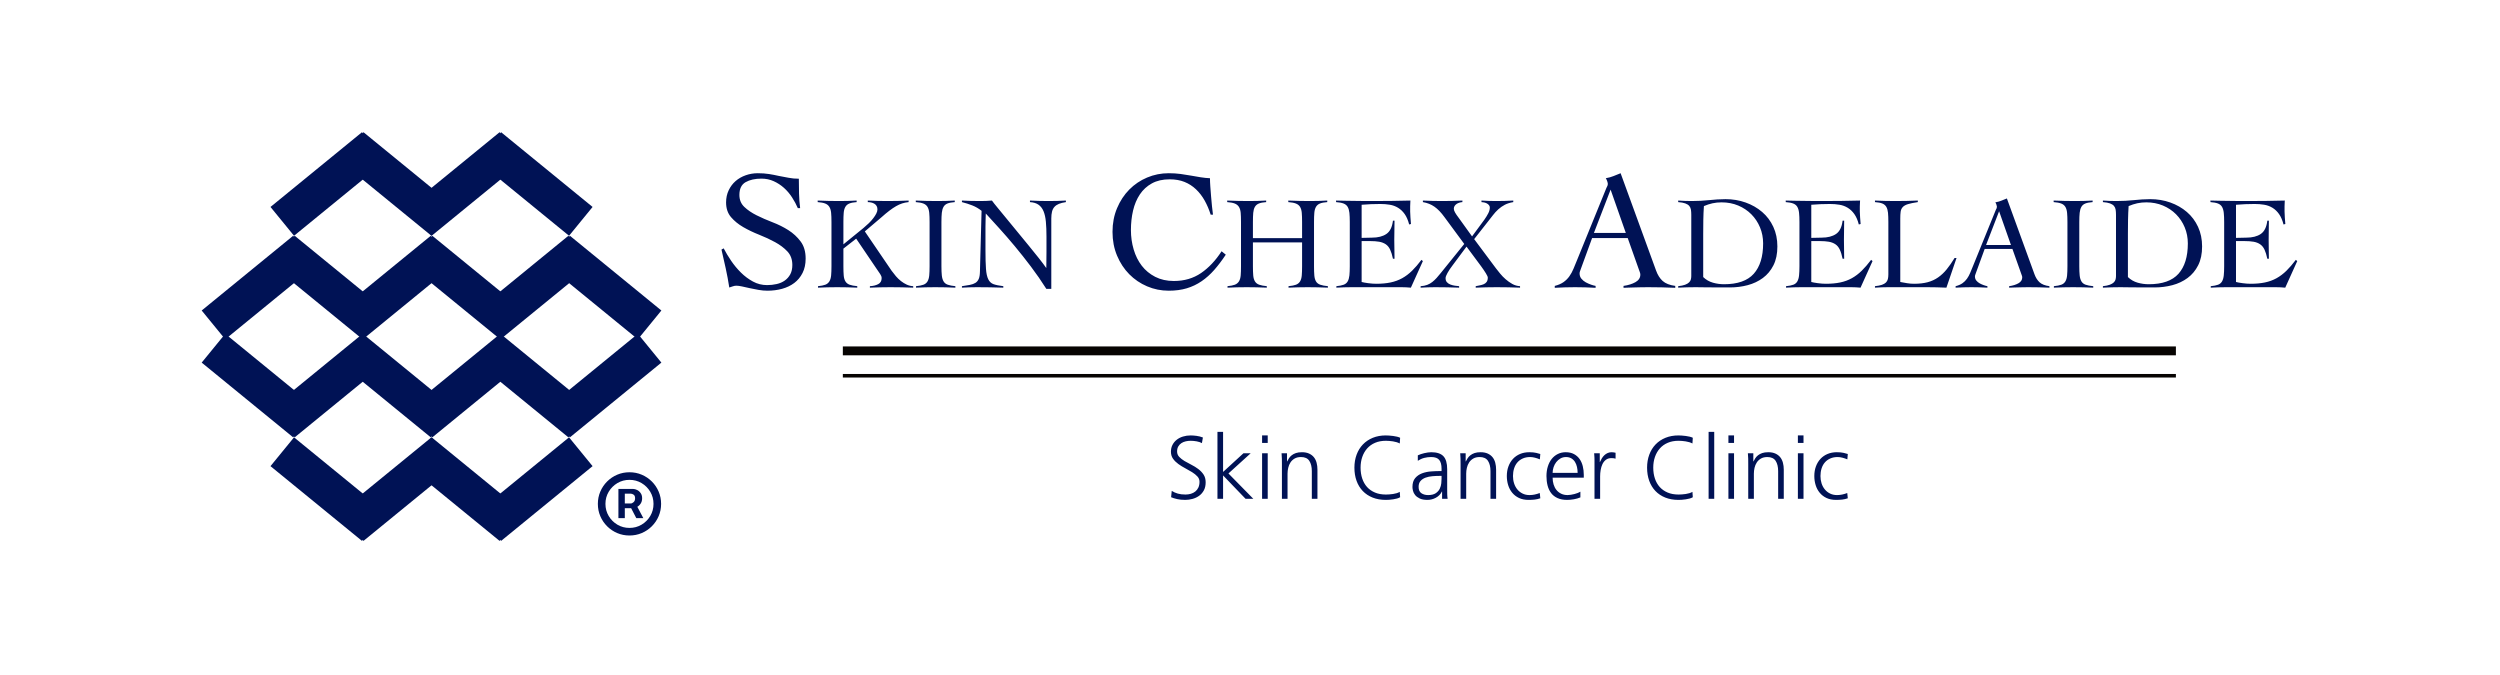 <svg width="1123" height="303" viewBox="0 0 1123 303" fill="none" xmlns="http://www.w3.org/2000/svg">
<path d="M121.505 92.963L132.078 105.906L173.172 72.333L162.599 59.391L121.505 92.963Z" fill="#001255"/>
<path d="M183.323 92.963L193.896 105.906L234.984 72.333L224.412 59.391L183.323 92.963Z" fill="#001255"/>
<path d="M204.37 92.963L193.797 105.906L152.708 72.333L163.281 59.391L204.37 92.963Z" fill="#001255"/>
<path d="M266.188 92.963L255.615 105.906L214.521 72.333L225.094 59.391L266.188 92.963Z" fill="#001255"/>
<path d="M121.505 209.396L132.078 196.453L173.172 230.026L162.599 242.969L121.505 209.396Z" fill="#001255"/>
<path d="M183.323 209.396L193.896 196.453L234.984 230.026L224.412 242.969L183.323 209.396Z" fill="#001255"/>
<path d="M204.37 209.396L193.797 196.453L152.708 230.026L163.281 242.969L204.37 209.396Z" fill="#001255"/>
<path d="M266.188 209.396L255.615 196.453L214.521 230.026L225.094 242.969L266.188 209.396Z" fill="#001255"/>
<path d="M90.599 139.479L101.172 152.422L142.26 118.849L131.688 105.906L90.599 139.479Z" fill="#001255"/>
<path d="M214.229 139.479L224.802 152.422L265.896 118.849L255.323 105.906L214.229 139.479Z" fill="#001255"/>
<path d="M152.411 139.479L162.99 152.422L204.078 118.849L193.505 105.906L152.411 139.479Z" fill="#001255"/>
<path d="M173.464 139.479L162.891 152.422L121.797 118.849L132.37 105.906L173.464 139.479Z" fill="#001255"/>
<path d="M297.094 139.479L286.521 152.422L245.432 118.849L256.005 105.906L297.094 139.479Z" fill="#001255"/>
<path d="M235.281 139.479L224.703 152.422L183.615 118.849L194.188 105.906L235.281 139.479Z" fill="#001255"/>
<path d="M90.599 162.88L101.172 149.938L142.26 183.516L131.688 196.458L90.599 162.88Z" fill="#001255"/>
<path d="M214.229 162.88L224.802 149.938L265.896 183.516L255.323 196.458L214.229 162.88Z" fill="#001255"/>
<path d="M152.411 162.88L162.99 149.938L204.078 183.516L193.505 196.458L152.411 162.88Z" fill="#001255"/>
<path d="M173.464 162.88L162.891 149.938L121.797 183.516L132.37 196.458L173.464 162.88Z" fill="#001255"/>
<path d="M297.094 162.88L286.521 149.938L245.432 183.516L256.005 196.458L297.094 162.88Z" fill="#001255"/>
<path d="M235.281 162.88L224.703 149.938L183.615 183.516L194.188 196.458L235.281 162.88Z" fill="#001255"/>
<path d="M359.422 93.5C359.151 91.338 358.984 89.162 358.927 86.958C358.865 84.755 358.839 82.531 358.839 80.281C357.188 80.281 355.651 80.141 354.229 79.854C352.807 79.573 351.344 79.292 349.849 79.026C348.406 78.693 346.938 78.412 345.443 78.172C343.943 77.932 342.25 77.812 340.365 77.812C338.505 77.812 336.703 78.12 334.969 78.729C333.229 79.344 331.714 80.213 330.427 81.338C329.141 82.463 328.104 83.838 327.328 85.474C326.547 87.109 326.156 88.927 326.156 90.938C326.156 93.604 326.891 95.797 328.359 97.521C329.828 99.245 331.662 100.745 333.865 102.016C336.068 103.292 338.458 104.438 341.037 105.453C343.615 106.474 345.995 107.583 348.182 108.781C350.37 109.979 352.208 111.365 353.693 112.938C355.172 114.51 355.917 116.542 355.917 119.031C355.917 120.677 355.609 122.073 354.995 123.214C354.38 124.349 353.552 125.286 352.521 126.021C351.49 126.755 350.271 127.281 348.88 127.594C347.484 127.911 346.057 128.068 344.589 128.068C342.307 128.068 340.188 127.536 338.229 126.469C336.266 125.406 334.464 124.063 332.833 122.448C331.198 120.828 329.729 119.063 328.427 117.141C327.125 115.224 326.005 113.365 325.078 111.568L324.089 112.109C324.75 114.953 325.385 117.781 326 120.583C326.615 123.385 327.146 126.24 327.594 129.146C328.193 128.964 328.745 128.786 329.234 128.604C329.729 128.427 330.25 128.333 330.787 128.333C331.417 128.333 332.255 128.448 333.307 128.672C334.354 128.896 335.505 129.151 336.766 129.438C338.026 129.719 339.349 129.984 340.745 130.224C342.135 130.464 343.464 130.583 344.724 130.583C347.063 130.583 349.26 130.297 351.328 129.729C353.396 129.161 355.208 128.292 356.771 127.12C358.328 125.953 359.573 124.453 360.5 122.625C361.427 120.802 361.896 118.641 361.896 116.156C361.896 113.036 361.146 110.474 359.646 108.469C358.146 106.458 356.313 104.766 354.141 103.385C351.969 102.01 349.594 100.823 347.016 99.838C344.438 98.849 342.052 97.807 339.87 96.713C337.682 95.62 335.844 94.37 334.359 92.958C332.875 91.552 332.135 89.755 332.135 87.562C332.135 84.807 333.063 82.896 334.922 81.833C336.781 80.771 339.162 80.24 342.073 80.24C344.016 80.24 345.839 80.62 347.531 81.385C349.224 82.146 350.76 83.146 352.141 84.375C353.516 85.604 354.729 87.026 355.781 88.646C356.828 90.26 357.698 91.88 358.385 93.5H359.422ZM378.854 111.688L384.594 107.203L393.552 120.432C394.344 121.604 394.958 122.5 395.391 123.13C395.823 123.76 396.037 124.354 396.037 124.917C396.037 126.198 395.521 127.109 394.479 127.646C393.443 128.182 392.198 128.484 390.755 128.552V129.219C392.292 129.151 393.833 129.099 395.375 129.063C396.912 129.026 398.453 129.01 399.995 129.01C401.698 129.01 403.401 129.026 405.104 129.063C406.807 129.099 408.511 129.151 410.214 129.219V128.552C409.188 128.505 408.219 128.276 407.307 127.854C406.396 127.432 405.537 126.901 404.719 126.26C403.901 125.62 403.146 124.896 402.458 124.094C401.771 123.286 401.125 122.464 400.516 121.625L388.479 103.948L395.896 97.651C397.229 96.458 398.427 95.458 399.505 94.641C400.578 93.823 401.578 93.146 402.516 92.609C403.448 92.073 404.359 91.662 405.261 91.37C406.156 91.078 407.12 90.885 408.146 90.787V90.088C406.563 90.162 404.984 90.213 403.422 90.25C401.859 90.281 400.287 90.302 398.698 90.302C397.182 90.302 395.698 90.281 394.255 90.25C392.807 90.213 391.323 90.162 389.807 90.088V90.787C390.323 90.787 390.839 90.849 391.365 90.963C391.891 91.083 392.365 91.266 392.781 91.526C393.203 91.781 393.537 92.12 393.781 92.542C394.026 92.958 394.146 93.474 394.146 94.078C394.146 94.615 393.979 95.224 393.641 95.901C393.302 96.578 392.844 97.292 392.255 98.052C391.677 98.812 391.011 99.552 390.261 100.276C389.516 101 388.724 101.708 387.88 102.411L378.854 109.76V99.713C378.854 98.057 378.901 96.688 378.995 95.604C379.083 94.516 379.328 93.63 379.729 92.943C380.125 92.255 380.719 91.745 381.516 91.422C382.307 91.094 383.401 90.885 384.802 90.787V90.088C383.521 90.162 382.224 90.213 380.917 90.25C379.609 90.281 378.302 90.302 376.995 90.302C375.365 90.302 373.745 90.281 372.135 90.25C370.521 90.213 368.912 90.162 367.302 90.088V90.787C368.724 90.885 369.854 91.094 370.682 91.422C371.51 91.745 372.135 92.255 372.552 92.943C372.974 93.63 373.234 94.516 373.339 95.604C373.448 96.688 373.495 98.057 373.495 99.713V119.594C373.495 121.25 373.448 122.625 373.339 123.724C373.234 124.823 372.974 125.714 372.552 126.401C372.135 127.089 371.526 127.589 370.734 127.891C369.938 128.193 368.844 128.417 367.443 128.552V129.219C368.844 129.151 370.261 129.099 371.693 129.063C373.13 129.026 374.583 129.01 376.052 129.01C377.568 129.01 379.078 129.026 380.583 129.063C382.089 129.099 383.589 129.151 385.083 129.219V128.552C383.615 128.417 382.464 128.193 381.635 127.891C380.807 127.589 380.182 127.089 379.76 126.401C379.344 125.714 379.083 124.823 378.995 123.724C378.901 122.625 378.854 121.25 378.854 119.594V111.688ZM411.479 129.219C412.901 129.151 414.333 129.099 415.766 129.063C417.203 129.026 418.641 129.01 420.089 129.01C421.604 129.01 423.125 129.026 424.641 129.063C426.156 129.099 427.662 129.151 429.156 129.219V128.552C427.708 128.417 426.563 128.193 425.724 127.891C424.886 127.589 424.261 127.089 423.854 126.401C423.443 125.714 423.182 124.823 423.063 123.724C422.948 122.625 422.891 121.25 422.891 119.594V99.713C422.891 98.057 422.948 96.688 423.063 95.604C423.182 94.516 423.432 93.63 423.818 92.943C424.203 92.255 424.792 91.745 425.583 91.422C426.375 91.094 427.474 90.885 428.875 90.787V90.088C427.615 90.162 426.323 90.213 425.005 90.25C423.688 90.281 422.375 90.302 421.068 90.302C419.438 90.302 417.813 90.281 416.203 90.25C414.594 90.213 412.984 90.162 411.375 90.088V90.787C412.797 90.885 413.927 91.094 414.771 91.422C415.609 91.745 416.234 92.255 416.641 92.943C417.047 93.63 417.307 94.516 417.412 95.604C417.516 96.688 417.568 98.057 417.568 99.713V119.594C417.568 121.25 417.516 122.625 417.412 123.724C417.307 124.823 417.047 125.714 416.641 126.401C416.234 127.089 415.625 127.589 414.823 127.891C414.016 128.193 412.901 128.417 411.479 128.552V129.219ZM432.099 90.787C433.688 91.188 435.24 91.682 436.755 92.276C438.271 92.87 439.662 93.682 440.922 94.708L440.188 122.01C440.162 123.432 439.979 124.531 439.641 125.302C439.302 126.068 438.807 126.661 438.156 127.068C437.505 127.474 436.662 127.781 435.636 127.979C434.609 128.177 433.432 128.37 432.099 128.552V129.219C433.266 129.151 434.406 129.099 435.516 129.063C436.62 129.026 437.745 129.01 438.891 129.01C440.896 129.01 442.87 129.026 444.807 129.063C446.745 129.099 448.703 129.151 450.688 129.219V128.552C448.797 128.323 447.328 128.021 446.292 127.646C445.255 127.271 444.469 126.542 443.932 125.458C443.396 124.37 443.047 122.807 442.901 120.766C442.745 118.724 442.672 115.943 442.672 112.422V101.99C442.672 100.938 442.688 99.927 442.724 98.943C442.761 97.963 442.787 96.948 442.813 95.901C444.604 97.859 446.63 100.083 448.88 102.568C451.136 105.052 453.458 107.729 455.849 110.599C458.24 113.469 460.656 116.521 463.094 119.75C465.531 122.984 467.839 126.313 470.005 129.745H472.245V98.172C472.245 96.984 472.349 95.958 472.563 95.094C472.771 94.229 473.13 93.516 473.646 92.943C474.156 92.37 474.828 91.917 475.656 91.578C476.484 91.24 477.531 90.979 478.792 90.787V90.088C477.531 90.162 476.245 90.213 474.943 90.25C473.636 90.281 472.328 90.302 471.021 90.302C469.646 90.302 468.25 90.281 466.839 90.25C465.427 90.213 464.031 90.162 462.656 90.088V90.787C464.245 90.885 465.526 91.276 466.505 91.963C467.484 92.651 468.24 93.63 468.761 94.901C469.287 96.172 469.641 97.755 469.813 99.646C469.99 101.536 470.078 103.75 470.078 106.292V113.156C470.078 114.37 470.063 115.563 470.042 116.745C470.016 117.922 470.005 119.104 470.005 120.292H469.901C469.13 119.172 468.057 117.745 466.682 116.005C465.302 114.271 463.807 112.406 462.182 110.427C460.563 108.443 458.875 106.385 457.125 104.266C455.375 102.141 453.734 100.146 452.208 98.281C450.682 96.412 449.313 94.755 448.115 93.307C446.912 91.865 446.068 90.787 445.578 90.088C444.714 90.162 443.865 90.213 443.037 90.25C442.208 90.281 441.339 90.302 440.432 90.302C438.75 90.302 437.287 90.281 436.037 90.25C434.792 90.213 433.479 90.162 432.099 90.088V90.787ZM544.87 96.422C544.719 95.37 544.568 94.115 544.422 92.646C544.271 91.177 544.136 89.693 544.016 88.193C543.896 86.698 543.781 85.234 543.677 83.812C543.573 82.391 543.521 81.135 543.521 80.057C542.141 80 540.75 79.854 539.339 79.63C537.932 79.406 536.49 79.156 535.026 78.891C533.557 78.62 531.99 78.37 530.328 78.146C528.662 77.922 526.886 77.812 525 77.812C521.583 77.812 518.349 78.453 515.292 79.745C512.234 81.031 509.563 82.838 507.266 85.162C504.974 87.484 503.146 90.26 501.787 93.5C500.422 96.734 499.74 100.286 499.74 104.151C499.74 108.047 500.422 111.615 501.787 114.849C503.146 118.089 504.974 120.865 507.266 123.188C509.563 125.51 512.234 127.323 515.292 128.625C518.349 129.932 521.583 130.583 525 130.583C527.995 130.583 530.693 130.224 533.094 129.505C535.49 128.786 537.708 127.729 539.745 126.333C541.781 124.943 543.677 123.25 545.432 121.255C547.182 119.266 548.917 116.979 550.625 114.401L548.734 112.87C546.068 117.005 542.995 120.266 539.521 122.651C536.042 125.031 531.969 126.224 527.292 126.224C524.146 126.224 521.359 125.599 518.932 124.359C516.505 123.115 514.49 121.448 512.886 119.37C511.281 117.286 510.068 114.849 509.245 112.063C508.422 109.276 508.011 106.37 508.011 103.344C508.011 100.255 508.328 97.333 508.974 94.578C509.62 91.823 510.641 89.401 512.031 87.318C513.427 85.234 515.224 83.588 517.427 82.375C519.63 81.162 522.287 80.552 525.406 80.552C527.922 80.552 530.146 80.943 532.078 81.719C534.016 82.5 535.734 83.609 537.25 85.047C538.761 86.484 540.057 88.172 541.141 90.104C542.219 92.037 543.115 94.146 543.833 96.422H544.87ZM584.896 106.958H562.813V99.713C562.813 98.057 562.859 96.688 562.953 95.604C563.047 94.516 563.292 93.63 563.688 92.943C564.083 92.255 564.677 91.745 565.474 91.422C566.266 91.094 567.365 90.885 568.761 90.787V90.088C567.505 90.162 566.214 90.213 564.896 90.25C563.578 90.281 562.266 90.302 560.958 90.302C559.349 90.302 557.74 90.281 556.13 90.25C554.516 90.213 552.896 90.162 551.261 90.088V90.787C552.688 90.885 553.813 91.094 554.641 91.422C555.469 91.745 556.099 92.255 556.531 92.943C556.964 93.63 557.224 94.516 557.318 95.604C557.412 96.688 557.458 98.057 557.458 99.713V119.594C557.458 121.25 557.412 122.625 557.318 123.724C557.224 124.823 556.964 125.714 556.531 126.401C556.099 127.089 555.484 127.589 554.693 127.891C553.901 128.193 552.802 128.417 551.401 128.552V129.219C552.802 129.151 554.214 129.099 555.636 129.063C557.063 129.026 558.521 129.01 560.016 129.01C561.531 129.01 563.042 129.026 564.547 129.063C566.052 129.099 567.547 129.151 569.042 129.219V128.552C567.594 128.417 566.453 128.193 565.615 127.891C564.771 127.589 564.141 127.089 563.724 126.401C563.302 125.714 563.047 124.823 562.953 123.724C562.859 122.625 562.813 121.25 562.813 119.594V108.885H584.896V119.594C584.896 121.25 584.849 122.625 584.755 123.724C584.662 124.823 584.406 125.714 583.99 126.401C583.568 127.089 582.964 127.589 582.167 127.891C581.375 128.193 580.255 128.417 578.807 128.552V129.219C580.255 129.151 581.688 129.099 583.115 129.063C584.537 129.026 585.984 129.01 587.453 129.01C588.969 129.01 590.479 129.026 591.984 129.063C593.49 129.099 594.99 129.151 596.484 129.219V128.552C595.037 128.417 593.886 128.193 593.037 127.891C592.182 127.589 591.552 127.089 591.146 126.401C590.74 125.714 590.484 124.823 590.396 123.724C590.297 122.625 590.255 121.25 590.255 119.594V99.713C590.255 98.057 590.297 96.688 590.396 95.604C590.484 94.516 590.729 93.63 591.13 92.943C591.526 92.255 592.12 91.745 592.912 91.422C593.703 91.094 594.802 90.885 596.203 90.787V90.088C594.943 90.162 593.656 90.213 592.354 90.25C591.047 90.281 589.729 90.302 588.396 90.302C586.787 90.302 585.177 90.281 583.568 90.25C581.958 90.213 580.339 90.162 578.703 90.088V90.787C580.125 90.885 581.255 91.094 582.099 91.422C582.938 91.745 583.568 92.255 583.99 92.943C584.406 93.63 584.662 94.516 584.755 95.604C584.849 96.688 584.896 98.057 584.896 99.713V106.958ZM611.646 108.292H615.458C617.047 108.292 618.406 108.391 619.537 108.589C620.667 108.786 621.646 109.167 622.479 109.724C623.307 110.286 623.964 111.089 624.453 112.141C624.943 113.193 625.365 114.552 625.714 116.234H626.417C626.417 114.786 626.396 113.349 626.365 111.911C626.328 110.479 626.307 109.057 626.307 107.661C626.307 106.234 626.328 104.813 626.365 103.391C626.396 101.969 626.417 100.542 626.417 99.12H625.714C625.365 102.01 624.38 104.005 622.755 105.104C621.136 106.203 618.969 106.75 616.266 106.75C615.448 106.75 614.677 106.766 613.953 106.802C613.229 106.839 612.464 106.854 611.646 106.854V91.979C614.422 91.745 617.208 91.63 620.011 91.63C621.505 91.63 622.927 91.74 624.281 91.963C625.63 92.182 626.875 92.641 628.005 93.328C629.141 94.016 630.13 94.958 630.984 96.162C631.833 97.365 632.505 98.922 632.995 100.833L633.802 100.625C633.729 99.526 633.651 98.542 633.573 97.667C633.49 96.792 633.448 95.912 633.448 95.026V92.646C633.448 91.828 633.484 90.979 633.552 90.088C630.682 90.162 627.865 90.213 625.104 90.25C622.339 90.281 619.568 90.302 616.792 90.302C614.948 90.302 613.302 90.292 611.854 90.281C610.406 90.271 609.042 90.255 607.761 90.229C606.474 90.208 605.229 90.188 604.016 90.177C602.802 90.167 601.516 90.135 600.162 90.088V90.787C601.589 90.885 602.714 91.094 603.542 91.422C604.37 91.745 604.984 92.255 605.38 92.943C605.776 93.63 606.031 94.516 606.151 95.604C606.266 96.688 606.323 98.057 606.323 99.713V119.594C606.323 121.25 606.266 122.625 606.151 123.724C606.031 124.823 605.776 125.714 605.38 126.401C604.984 127.089 604.386 127.589 603.594 127.891C602.802 128.193 601.703 128.417 600.302 128.552V129.219C601.448 129.151 602.589 129.099 603.734 129.063C604.875 129.026 606.031 129.01 607.198 129.01H629.563C630.24 129.01 630.943 129.026 631.662 129.063C632.386 129.099 633.089 129.151 633.766 129.219L639.156 117.286L638.526 116.724C637.078 118.641 635.667 120.271 634.292 121.625C632.912 122.979 631.438 124.094 629.865 124.969C628.287 125.844 626.552 126.479 624.662 126.875C622.776 127.271 620.641 127.469 618.261 127.469C617.141 127.469 615.927 127.38 614.62 127.208C613.313 127.031 612.323 126.854 611.646 126.667V108.292ZM638.146 129.219C639.266 129.151 640.365 129.099 641.438 129.063C642.511 129.026 643.594 129.01 644.693 129.01C646.511 129.01 648.307 129.026 650.083 129.063C651.854 129.099 653.641 129.151 655.438 129.219V128.552C654.828 128.505 654.182 128.432 653.495 128.328C652.807 128.224 652.151 128.052 651.531 127.818C650.917 127.589 650.396 127.245 649.974 126.786C649.557 126.333 649.349 125.708 649.349 124.917C649.349 124.427 649.636 123.656 650.219 122.604C650.802 121.552 651.552 120.432 652.464 119.245L658.761 110.776L665.307 119.594C666.193 120.807 666.917 121.875 667.474 122.797C668.037 123.719 668.318 124.344 668.318 124.672C668.318 125.484 668.151 126.125 667.828 126.594C667.5 127.063 667.068 127.411 666.531 127.646C665.995 127.88 665.412 128.052 664.781 128.172C664.151 128.286 663.521 128.417 662.891 128.552V129.219C664.479 129.151 666.047 129.099 667.599 129.063C669.151 129.026 670.719 129.01 672.307 129.01C674.078 129.01 675.828 129.026 677.557 129.063C679.281 129.099 681.031 129.151 682.807 129.219V128.552C681.547 128.484 680.38 128.146 679.307 127.542C678.234 126.932 677.24 126.234 676.333 125.438C675.422 124.646 674.599 123.802 673.865 122.901C673.13 122.005 672.495 121.203 671.958 120.505L662.193 107.417L668.214 99.75C669.052 98.698 669.844 97.688 670.594 96.703C671.339 95.724 672.156 94.833 673.042 94.026C673.927 93.224 674.906 92.542 675.979 91.979C677.052 91.422 678.313 91.026 679.761 90.787V90.088C678.5 90.162 677.224 90.213 675.927 90.25C674.636 90.281 673.354 90.302 672.094 90.302C671 90.302 669.901 90.281 668.807 90.25C667.708 90.213 666.599 90.162 665.479 90.088V90.787C665.807 90.787 666.193 90.838 666.636 90.927C667.078 91.026 667.479 91.162 667.844 91.349C668.203 91.537 668.526 91.787 668.807 92.104C669.089 92.417 669.229 92.787 669.229 93.203C669.229 94.047 669 94.906 668.542 95.792C668.089 96.682 667.49 97.662 666.74 98.734L661.245 106.188L655.328 97.963C654.563 96.963 653.99 96.125 653.615 95.463C653.245 94.797 653.057 94.245 653.057 93.802C653.057 93.307 653.172 92.885 653.406 92.521C653.641 92.162 653.948 91.854 654.333 91.594C654.719 91.338 655.141 91.146 655.594 91.016C656.047 90.891 656.484 90.812 656.906 90.787V90.088C655.391 90.162 653.865 90.213 652.339 90.25C650.813 90.281 649.297 90.302 647.807 90.302C646.359 90.302 644.917 90.281 643.484 90.25C642.047 90.213 640.609 90.162 639.162 90.088V90.787C641.12 91.115 642.854 91.807 644.359 92.854C645.865 93.906 647.375 95.479 648.891 97.578L657.745 109.583L647.141 122.708C646.511 123.505 645.896 124.229 645.287 124.896C644.677 125.563 644.042 126.156 643.38 126.682C642.714 127.208 641.964 127.635 641.12 127.958C640.281 128.286 639.292 128.484 638.146 128.552V129.219ZM730.318 104.646H715.979L723.484 85.182L730.318 104.646ZM731.172 106.938L736.162 121.01C736.25 121.339 736.386 121.714 736.568 122.13C736.745 122.552 736.839 122.958 736.839 123.344C736.839 124.781 736.109 125.917 734.656 126.74C733.203 127.563 731.412 128.125 729.287 128.427V129.281C730.151 129.25 730.964 129.219 731.708 129.188C732.458 129.161 733.24 129.135 734.047 129.12C734.859 129.104 735.771 129.083 736.792 129.052C737.807 129.026 738.995 129.01 740.344 129.01C742.438 129.01 744.484 129.031 746.479 129.078C748.469 129.12 750.484 129.188 752.526 129.281V128.427C750.037 128.094 748.156 127.365 746.88 126.224C745.609 125.083 744.615 123.51 743.896 121.5L727.979 77.812C726.813 78.26 725.75 78.688 724.792 79.094C723.828 79.495 722.677 79.818 721.328 80.057C721.599 80.479 721.813 80.943 721.979 81.453C722.146 81.958 722.229 82.333 722.229 82.578C722.229 82.844 722.172 83.135 722.068 83.453C721.964 83.766 721.807 84.088 721.599 84.417L708.38 116.917C707.844 118.234 707.318 119.51 706.807 120.74C706.297 121.969 705.682 123.094 704.964 124.109C704.245 125.13 703.359 126.005 702.313 126.74C701.266 127.474 699.958 128.036 698.401 128.427V129.281C700.021 129.188 701.557 129.12 703.011 129.078C704.464 129.031 705.969 129.01 707.526 129.01C709.083 129.01 710.63 129.031 712.156 129.078C713.688 129.12 715.214 129.188 716.745 129.281V128.427C716.203 128.333 715.521 128.151 714.698 127.865C713.87 127.578 713.078 127.229 712.313 126.807C711.552 126.385 710.901 125.849 710.359 125.188C709.818 124.531 709.552 123.734 709.552 122.807C709.552 122.479 709.62 122.146 709.75 121.818C709.886 121.49 710.016 121.13 710.136 120.74L715.172 106.938H731.172ZM765.078 105.036C765.078 102.932 765.094 100.844 765.13 98.771C765.167 96.693 765.255 94.625 765.396 92.573C766.698 92.016 767.995 91.594 769.276 91.312C770.563 91.037 771.917 90.896 773.339 90.896C776.042 90.896 778.537 91.375 780.813 92.328C783.083 93.287 785.052 94.599 786.708 96.266C788.365 97.938 789.662 99.891 790.594 102.13C791.526 104.37 791.995 106.771 791.995 109.339C791.995 115.292 790.594 119.833 787.792 122.974C784.995 126.109 780.537 127.677 774.422 127.677C772.745 127.677 771.078 127.448 769.438 126.979C767.792 126.51 766.339 125.672 765.078 124.458V105.036ZM753.844 129.219C755.172 129.151 756.495 129.099 757.818 129.063C759.136 129.026 760.458 129.01 761.787 129.01C762.604 129.01 763.474 129.021 764.396 129.047C765.318 129.068 766.359 129.078 767.526 129.078C768.672 129.078 770.016 129.083 771.552 129.099C773.094 129.109 774.922 129.115 777.047 129.115C779.823 129.115 782.49 128.776 785.047 128.099C787.599 127.422 789.875 126.349 791.87 124.88C793.865 123.411 795.453 121.505 796.63 119.172C797.807 116.844 798.396 114.021 798.396 110.703C798.396 107.464 797.792 104.526 796.578 101.901C795.365 99.276 793.693 97.047 791.557 95.219C789.422 93.385 786.943 91.969 784.12 90.963C781.297 89.958 778.287 89.458 775.089 89.458C773.802 89.458 772.568 89.5 771.375 89.583C770.188 89.662 768.979 89.771 767.755 89.896C766.531 90.026 765.287 90.125 764.026 90.193C762.766 90.266 761.427 90.302 760.005 90.302C759 90.302 757.974 90.281 756.922 90.25C755.875 90.213 754.844 90.162 753.844 90.088V90.787C755.172 90.885 756.234 91.078 757.026 91.37C757.823 91.662 758.417 92.037 758.813 92.505C759.208 92.974 759.458 93.537 759.568 94.203C759.672 94.87 759.724 95.63 759.724 96.495V124.005C759.724 124.495 759.662 124.984 759.547 125.474C759.432 125.964 759.162 126.422 758.745 126.839C758.323 127.26 757.719 127.615 756.938 127.906C756.156 128.198 755.125 128.417 753.844 128.552V129.219ZM813.63 108.292H817.448C819.031 108.292 820.391 108.391 821.521 108.589C822.651 108.786 823.636 109.167 824.464 109.724C825.292 110.286 825.953 111.089 826.438 112.141C826.932 113.193 827.349 114.552 827.698 116.234H828.401C828.401 114.786 828.38 113.349 828.349 111.911C828.313 110.479 828.297 109.057 828.297 107.661C828.297 106.234 828.313 104.813 828.349 103.391C828.38 101.969 828.401 100.542 828.401 99.12H827.698C827.349 102.01 826.365 104.005 824.745 105.104C823.12 106.203 820.958 106.75 818.25 106.75C817.432 106.75 816.662 106.766 815.938 106.802C815.214 106.839 814.448 106.854 813.63 106.854V91.979C816.406 91.745 819.193 91.63 821.995 91.63C823.49 91.63 824.912 91.74 826.266 91.963C827.62 92.182 828.859 92.641 829.99 93.328C831.125 94.016 832.115 94.958 832.969 96.162C833.818 97.365 834.49 98.922 834.979 100.833L835.787 100.625C835.714 99.526 835.641 98.542 835.557 97.667C835.474 96.792 835.432 95.912 835.432 95.026V92.646C835.432 91.828 835.469 90.979 835.542 90.088C832.672 90.162 829.854 90.213 827.089 90.25C824.323 90.281 821.552 90.302 818.776 90.302C816.932 90.302 815.287 90.292 813.839 90.281C812.396 90.271 811.026 90.255 809.745 90.229C808.464 90.208 807.214 90.188 806 90.177C804.787 90.167 803.505 90.135 802.151 90.088V90.787C803.573 90.885 804.698 91.094 805.526 91.422C806.354 91.745 806.969 92.255 807.365 92.943C807.761 93.63 808.021 94.516 808.136 95.604C808.25 96.688 808.313 98.057 808.313 99.713V119.594C808.313 121.25 808.25 122.625 808.136 123.724C808.021 124.823 807.761 125.714 807.365 126.401C806.969 127.089 806.375 127.589 805.578 127.891C804.787 128.193 803.688 128.417 802.292 128.552V129.219C803.432 129.151 804.578 129.099 805.719 129.063C806.865 129.026 808.021 129.01 809.188 129.01H831.552C832.229 129.01 832.927 129.026 833.651 129.063C834.375 129.099 835.073 129.151 835.75 129.219L841.141 117.286L840.511 116.724C839.063 118.641 837.651 120.271 836.276 121.625C834.901 122.979 833.422 124.094 831.849 124.969C830.271 125.844 828.542 126.479 826.651 126.875C824.761 127.271 822.625 127.469 820.245 127.469C819.125 127.469 817.912 127.38 816.604 127.208C815.297 127.031 814.307 126.854 813.63 126.667V108.292ZM861.479 90.088C859.823 90.162 858.151 90.213 856.458 90.25C854.766 90.281 853.094 90.302 851.438 90.302C849.896 90.302 848.37 90.281 846.854 90.25C845.333 90.213 843.797 90.162 842.234 90.088V90.787C843.656 90.885 844.761 91.094 845.557 91.422C846.349 91.745 846.948 92.255 847.344 92.943C847.74 93.63 847.99 94.516 848.094 95.604C848.198 96.688 848.25 98.057 848.25 99.713V123.271C848.25 124.063 848.177 124.766 848.026 125.37C847.87 125.979 847.583 126.49 847.151 126.911C846.719 127.328 846.12 127.672 845.349 127.943C844.578 128.208 843.537 128.417 842.234 128.552V129.219C843.234 129.151 844.229 129.099 845.208 129.063C846.188 129.026 847.177 129.01 848.182 129.01H865.682C867.104 129.01 868.547 129.026 870.005 129.063C871.464 129.099 872.906 129.151 874.328 129.219L878.875 115.885H878C876.813 117.844 875.625 119.547 874.448 120.995C873.271 122.443 871.984 123.651 870.599 124.615C869.208 125.589 867.646 126.302 865.912 126.771C864.172 127.234 862.136 127.469 859.802 127.469C858.776 127.469 857.75 127.385 856.719 127.224C855.693 127.063 854.656 126.875 853.604 126.667V98.141C853.604 96.948 853.656 95.948 853.766 95.13C853.87 94.312 854.177 93.62 854.693 93.047C855.203 92.474 855.99 92.026 857.052 91.698C858.115 91.375 859.594 91.068 861.479 90.787V90.088ZM903.313 110.042H892.146L897.995 94.885L903.313 110.042ZM903.979 111.823L907.865 122.781C907.932 123.036 908.037 123.328 908.177 123.656C908.318 123.984 908.386 124.297 908.386 124.599C908.386 125.719 907.823 126.599 906.693 127.245C905.557 127.885 904.162 128.323 902.511 128.552V129.219C903.182 129.198 903.813 129.172 904.396 129.151C904.979 129.125 905.589 129.109 906.219 129.099C906.849 129.083 907.563 129.068 908.354 129.047C909.146 129.021 910.068 129.01 911.12 129.01C912.75 129.01 914.344 129.026 915.896 129.063C917.448 129.099 919.016 129.151 920.604 129.219V128.552C918.667 128.297 917.203 127.724 916.208 126.839C915.219 125.953 914.443 124.729 913.88 123.167L901.495 89.146C900.583 89.495 899.755 89.828 899.011 90.141C898.261 90.458 897.365 90.708 896.313 90.896C896.521 91.219 896.693 91.583 896.818 91.979C896.948 92.375 897.016 92.667 897.016 92.854C897.016 93.062 896.974 93.292 896.891 93.537C896.807 93.781 896.688 94.031 896.521 94.287L886.234 119.594C885.813 120.62 885.406 121.615 885.011 122.568C884.609 123.526 884.136 124.401 883.573 125.193C883.016 125.99 882.323 126.672 881.511 127.245C880.693 127.813 879.677 128.25 878.464 128.552V129.219C879.724 129.151 880.917 129.099 882.052 129.063C883.182 129.026 884.354 129.01 885.568 129.01C886.781 129.01 887.984 129.026 889.172 129.063C890.365 129.099 891.552 129.151 892.745 129.219V128.552C892.323 128.484 891.792 128.339 891.151 128.115C890.511 127.896 889.891 127.62 889.297 127.292C888.698 126.969 888.193 126.547 887.771 126.036C887.354 125.521 887.141 124.901 887.141 124.177C887.141 123.922 887.198 123.667 887.302 123.411C887.406 123.151 887.505 122.875 887.599 122.568L891.516 111.823H903.979ZM922.604 129.219C924.026 129.151 925.458 129.099 926.891 129.063C928.328 129.026 929.766 129.01 931.214 129.01C932.729 129.01 934.25 129.026 935.766 129.063C937.281 129.099 938.787 129.151 940.281 129.219V128.552C938.833 128.417 937.688 128.193 936.849 127.891C936.011 127.589 935.386 127.089 934.979 126.401C934.568 125.714 934.307 124.823 934.188 123.724C934.073 122.625 934.016 121.25 934.016 119.594V99.713C934.016 98.057 934.073 96.688 934.188 95.604C934.307 94.516 934.557 93.63 934.943 92.943C935.328 92.255 935.917 91.745 936.708 91.422C937.505 91.094 938.599 90.885 940 90.787V90.088C938.74 90.162 937.448 90.213 936.13 90.25C934.813 90.281 933.5 90.302 932.193 90.302C930.563 90.302 928.938 90.281 927.328 90.25C925.719 90.213 924.109 90.162 922.5 90.088V90.787C923.922 90.885 925.052 91.094 925.896 91.422C926.734 91.745 927.359 92.255 927.766 92.943C928.177 93.63 928.432 94.516 928.537 95.604C928.641 96.688 928.693 98.057 928.693 99.713V119.594C928.693 121.25 928.641 122.625 928.537 123.724C928.432 124.823 928.177 125.714 927.766 126.401C927.359 127.089 926.75 127.589 925.948 127.891C925.141 128.193 924.026 128.417 922.604 128.552V129.219ZM955.859 105.036C955.859 102.932 955.88 100.844 955.912 98.771C955.948 96.693 956.037 94.625 956.177 92.573C957.484 92.016 958.776 91.594 960.063 91.312C961.344 91.037 962.698 90.896 964.12 90.896C966.828 90.896 969.318 91.375 971.594 92.328C973.87 93.287 975.833 94.599 977.49 96.266C979.146 97.938 980.443 99.891 981.375 102.13C982.307 104.37 982.776 106.771 982.776 109.339C982.776 115.292 981.375 119.833 978.578 122.974C975.776 126.109 971.318 127.677 965.203 127.677C963.526 127.677 961.865 127.448 960.219 126.979C958.573 126.51 957.12 125.672 955.859 124.458V105.036ZM944.625 129.219C945.958 129.151 947.281 129.099 948.599 129.063C949.917 129.026 951.24 129.01 952.573 129.01C953.386 129.01 954.255 129.021 955.177 129.047C956.099 129.068 957.146 129.078 958.313 129.078C959.453 129.078 960.797 129.083 962.339 129.099C963.875 129.109 965.708 129.115 967.828 129.115C970.609 129.115 973.271 128.776 975.828 128.099C978.386 127.422 980.656 126.349 982.651 124.88C984.646 123.411 986.234 121.505 987.412 119.172C988.594 116.844 989.182 114.021 989.182 110.703C989.182 107.464 988.573 104.526 987.359 101.901C986.146 99.276 984.474 97.047 982.339 95.219C980.203 93.385 977.724 91.969 974.901 90.963C972.078 89.958 969.068 89.458 965.87 89.458C964.589 89.458 963.349 89.5 962.162 89.583C960.969 89.662 959.766 89.771 958.537 89.896C957.313 90.026 956.073 90.125 954.813 90.193C953.552 90.266 952.208 90.302 950.787 90.302C949.781 90.302 948.755 90.281 947.703 90.25C946.656 90.213 945.63 90.162 944.625 90.088V90.787C945.958 90.885 947.016 91.078 947.813 91.37C948.604 91.662 949.198 92.037 949.594 92.505C949.99 92.974 950.245 93.537 950.349 94.203C950.453 94.87 950.505 95.63 950.505 96.495V124.005C950.505 124.495 950.448 124.984 950.328 125.474C950.214 125.964 949.948 126.422 949.526 126.839C949.104 127.26 948.505 127.615 947.724 127.906C946.943 128.198 945.912 128.417 944.625 128.552V129.219ZM1004.41 108.292H1008.23C1009.81 108.292 1011.17 108.391 1012.31 108.589C1013.44 108.786 1014.42 109.167 1015.24 109.724C1016.07 110.286 1016.73 111.089 1017.22 112.141C1017.71 113.193 1018.14 114.552 1018.48 116.234H1019.18C1019.18 114.786 1019.17 113.349 1019.13 111.911C1019.09 110.479 1019.08 109.057 1019.08 107.661C1019.08 106.234 1019.09 104.813 1019.13 103.391C1019.17 101.969 1019.18 100.542 1019.18 99.12H1018.48C1018.14 102.01 1017.15 104.005 1015.53 105.104C1013.91 106.203 1011.74 106.75 1009.03 106.75C1008.21 106.75 1007.45 106.766 1006.72 106.802C1006 106.839 1005.23 106.854 1004.41 106.854V91.979C1007.19 91.745 1009.98 91.63 1012.78 91.63C1014.27 91.63 1015.69 91.74 1017.05 91.963C1018.4 92.182 1019.65 92.641 1020.78 93.328C1021.91 94.016 1022.9 94.958 1023.75 96.162C1024.6 97.365 1025.27 98.922 1025.76 100.833L1026.57 100.625C1026.5 99.526 1026.42 98.542 1026.34 97.667C1026.26 96.792 1026.22 95.912 1026.22 95.026V92.646C1026.22 91.828 1026.26 90.979 1026.32 90.088C1023.45 90.162 1020.64 90.213 1017.87 90.25C1015.1 90.281 1012.33 90.302 1009.56 90.302C1007.71 90.302 1006.07 90.292 1004.63 90.281C1003.18 90.271 1001.81 90.255 1000.53 90.229C999.245 90.208 997.995 90.188 996.781 90.177C995.568 90.167 994.287 90.135 992.932 90.088V90.787C994.354 90.885 995.479 91.094 996.313 91.422C997.141 91.745 997.75 92.255 998.146 92.943C998.542 93.63 998.802 94.516 998.917 95.604C999.037 96.688 999.094 98.057 999.094 99.713V119.594C999.094 121.25 999.037 122.625 998.917 123.724C998.802 124.823 998.542 125.714 998.146 126.401C997.75 127.089 997.156 127.589 996.365 127.891C995.568 128.193 994.474 128.417 993.073 128.552V129.219C994.214 129.151 995.359 129.099 996.505 129.063C997.646 129.026 998.802 129.01 999.969 129.01H1022.33C1023.01 129.01 1023.71 129.026 1024.43 129.063C1025.16 129.099 1025.85 129.151 1026.53 129.219L1031.92 117.286L1031.29 116.724C1029.85 118.641 1028.43 120.271 1027.06 121.625C1025.68 122.979 1024.2 124.094 1022.63 124.969C1021.06 125.844 1019.32 126.479 1017.43 126.875C1015.54 127.271 1013.41 127.469 1011.03 127.469C1009.91 127.469 1008.69 127.38 1007.39 127.208C1006.08 127.031 1005.09 126.854 1004.41 126.667V108.292Z" fill="#001255"/>
<path d="M378.604 159.609H977.412V155.62H378.604V159.609Z" fill="#070402"/>
<path d="M378.604 169.583H977.412V167.99H378.604V169.583Z" fill="#070402"/>
<path d="M526.344 220.5C527.172 221.037 528.083 221.443 529.073 221.724C530.062 222.005 531.214 222.146 532.521 222.146C533.375 222.146 534.187 222.031 534.948 221.807C535.708 221.578 536.38 221.229 536.953 220.766C537.526 220.297 537.984 219.698 538.318 218.979C538.651 218.255 538.818 217.401 538.818 216.412C538.818 215.5 538.505 214.708 537.875 214.026C537.25 213.344 536.453 212.703 535.49 212.099C534.526 211.5 533.5 210.912 532.401 210.333C531.307 209.761 530.276 209.125 529.313 208.432C528.349 207.735 527.557 206.948 526.927 206.063C526.297 205.182 525.984 204.125 525.984 202.896C525.984 201.771 526.208 200.766 526.667 199.87C527.12 198.974 527.75 198.203 528.552 197.563C529.354 196.922 530.297 196.432 531.38 196.099C532.464 195.766 533.62 195.594 534.849 195.594C535.542 195.594 536.391 195.656 537.396 195.776C538.396 195.896 539.38 196.146 540.344 196.521L539.901 199.047C539.286 198.698 538.516 198.438 537.594 198.266C536.672 198.089 535.745 198 534.807 198C534.083 198 533.365 198.083 532.641 198.245C531.922 198.406 531.271 198.672 530.698 199.047C530.12 199.422 529.656 199.917 529.292 200.531C528.932 201.146 528.75 201.906 528.75 202.818C528.75 203.75 529.068 204.552 529.693 205.224C530.323 205.891 531.12 206.511 532.078 207.089C533.042 207.662 534.073 208.224 535.172 208.771C536.266 209.318 537.297 209.953 538.255 210.677C539.219 211.396 540.016 212.235 540.646 213.182C541.271 214.13 541.583 215.292 541.583 216.651C541.583 218.068 541.313 219.281 540.766 220.281C540.214 221.287 539.5 222.099 538.62 222.729C537.734 223.36 536.745 223.818 535.651 224.11C534.552 224.406 533.469 224.552 532.401 224.552C531.036 224.552 529.828 224.432 528.771 224.193C527.714 223.953 526.813 223.672 526.063 223.349L526.344 220.5ZM546.88 193.99H549.406V212L558.552 203.615H561.802L551.813 212.682L563.005 224.073H559.516L549.406 213.563V224.073H546.88V193.99ZM566.932 203.615H569.458V224.073H566.932V203.615ZM569.458 198.964H566.932V195.594H569.458V198.964ZM575.839 208.432C575.839 207.656 575.828 206.865 575.818 206.063C575.802 205.261 575.755 204.448 575.677 203.615H578.125V207.266H578.203C578.417 206.813 578.682 206.339 579.005 205.844C579.323 205.349 579.74 204.901 580.25 204.5C580.755 204.099 581.375 203.771 582.115 203.516C582.849 203.266 583.75 203.136 584.818 203.136C586.078 203.136 587.146 203.339 588.026 203.74C588.911 204.141 589.635 204.688 590.193 205.38C590.755 206.078 591.161 206.906 591.417 207.87C591.672 208.833 591.797 209.875 591.797 210.995V224.073H589.271V211.641C589.271 209.714 588.896 208.177 588.151 207.026C587.401 205.875 586.156 205.302 584.417 205.302C583.271 205.302 582.307 205.531 581.531 205.985C580.755 206.438 580.135 207.026 579.667 207.75C579.198 208.469 578.865 209.271 578.667 210.156C578.464 211.037 578.365 211.906 578.365 212.761V224.073H575.839V208.432ZM628.776 199.208C627.896 198.75 626.88 198.438 625.729 198.266C624.578 198.089 623.51 198 622.521 198C620.703 198 619.089 198.302 617.688 198.906C616.286 199.505 615.099 200.349 614.135 201.432C613.177 202.516 612.443 203.792 611.932 205.261C611.422 206.735 611.172 208.339 611.172 210.073C611.172 211.839 611.417 213.464 611.911 214.948C612.406 216.432 613.13 217.703 614.078 218.761C615.026 219.813 616.208 220.641 617.625 221.245C619.042 221.849 620.677 222.146 622.521 222.146C622.974 222.146 623.484 222.125 624.042 222.089C624.604 222.047 625.167 221.985 625.729 221.906C626.292 221.828 626.839 221.703 627.375 221.547C627.906 221.386 628.375 221.182 628.776 220.943L628.938 223.349C628.563 223.589 628.099 223.787 627.552 223.932C627.005 224.078 626.432 224.198 625.828 224.292C625.229 224.386 624.63 224.453 624.042 224.495C623.458 224.531 622.948 224.552 622.521 224.552C620.302 224.552 618.323 224.203 616.583 223.511C614.849 222.818 613.37 221.833 612.151 220.563C610.938 219.292 610.005 217.771 609.365 215.99C608.724 214.214 608.401 212.24 608.401 210.073C608.401 207.964 608.729 206.016 609.385 204.24C610.042 202.464 610.984 200.932 612.214 199.646C613.443 198.365 614.927 197.37 616.667 196.656C618.401 195.948 620.354 195.594 622.521 195.594C622.922 195.594 623.417 195.615 624.005 195.656C624.594 195.698 625.193 195.755 625.807 195.839C626.422 195.917 627.005 196.026 627.552 196.156C628.099 196.292 628.563 196.453 628.938 196.641L628.776 199.208ZM647.786 220.781H647.708C647.411 221.396 647.031 221.938 646.563 222.406C646.094 222.875 645.568 223.271 644.979 223.589C644.391 223.912 643.776 224.151 643.135 224.313C642.495 224.474 641.849 224.552 641.208 224.552C639.766 224.552 638.604 224.339 637.719 223.912C636.839 223.485 636.156 222.969 635.677 222.37C635.193 221.766 634.875 221.13 634.714 220.464C634.552 219.797 634.474 219.235 634.474 218.776C634.474 217.068 634.88 215.729 635.693 214.766C636.51 213.807 637.542 213.089 638.781 212.62C640.026 212.156 641.38 211.865 642.854 211.761C644.323 211.651 645.729 211.599 647.068 211.599H647.547V210.557C647.547 208.792 647.198 207.474 646.505 206.604C645.807 205.74 644.604 205.302 642.896 205.302C641.823 205.302 640.786 205.427 639.786 205.682C638.781 205.938 637.813 206.37 636.88 206.985V204.542C637.281 204.354 637.729 204.172 638.224 204C638.714 203.823 639.24 203.677 639.786 203.557C640.333 203.438 640.875 203.339 641.411 203.255C641.943 203.177 642.438 203.136 642.896 203.136C645.432 203.136 647.266 203.74 648.391 204.943C649.51 206.146 650.073 208.083 650.073 210.755V219.781C650.073 220.61 650.078 221.36 650.094 222.026C650.109 222.698 650.167 223.375 650.276 224.073H647.786V220.781ZM647.547 213.766H646.823C645.729 213.766 644.615 213.813 643.474 213.906C642.339 214 641.307 214.214 640.391 214.547C639.464 214.88 638.708 215.375 638.12 216.031C637.531 216.688 637.24 217.573 637.24 218.698C637.24 220.037 637.651 220.985 638.484 221.547C639.313 222.104 640.313 222.386 641.49 222.386C642.958 222.386 644.109 222.104 644.943 221.547C645.766 220.985 646.37 220.307 646.745 219.521C647.12 218.729 647.344 217.922 647.427 217.094C647.505 216.266 647.547 215.568 647.547 215.005V213.766ZM656.089 208.432C656.089 207.656 656.083 206.865 656.068 206.063C656.057 205.261 656.01 204.448 655.927 203.615H658.375V207.266H658.458C658.672 206.813 658.938 206.339 659.255 205.844C659.578 205.349 659.99 204.901 660.5 204.5C661.01 204.099 661.63 203.771 662.365 203.516C663.099 203.266 664.005 203.136 665.073 203.136C666.328 203.136 667.401 203.339 668.281 203.74C669.167 204.141 669.885 204.688 670.448 205.38C671.01 206.078 671.417 206.906 671.672 207.87C671.922 208.833 672.052 209.875 672.052 210.995V224.073H669.526V211.641C669.526 209.714 669.151 208.177 668.401 207.026C667.651 205.875 666.411 205.302 664.672 205.302C663.521 205.302 662.563 205.531 661.786 205.985C661.01 206.438 660.385 207.026 659.922 207.75C659.453 208.469 659.12 209.271 658.917 210.156C658.714 211.037 658.615 211.906 658.615 212.761V224.073H656.089V208.432ZM691.703 206.344C691.01 206.052 690.281 205.802 689.516 205.604C688.755 205.401 688.026 205.302 687.333 205.302C686.099 205.302 685.005 205.516 684.042 205.943C683.083 206.37 682.271 206.958 681.62 207.708C680.964 208.458 680.469 209.36 680.135 210.417C679.797 211.474 679.63 212.615 679.63 213.844C679.63 215.021 679.797 216.125 680.135 217.151C680.469 218.182 680.953 219.083 681.599 219.86C682.24 220.636 683.021 221.25 683.943 221.703C684.865 222.162 685.901 222.386 687.052 222.386C687.854 222.386 688.63 222.307 689.375 222.146C690.125 221.985 690.891 221.761 691.667 221.464L691.906 223.833C691.047 224.125 690.198 224.318 689.359 224.412C688.516 224.505 687.615 224.552 686.651 224.552C684.99 224.552 683.557 224.266 682.339 223.693C681.12 223.115 680.109 222.333 679.292 221.344C678.474 220.354 677.865 219.214 677.464 217.917C677.068 216.62 676.865 215.261 676.865 213.844C676.865 212.266 677.104 210.823 677.589 209.516C678.068 208.203 678.75 207.073 679.63 206.125C680.516 205.177 681.578 204.438 682.818 203.917C684.063 203.396 685.448 203.136 686.969 203.136C688.203 203.136 689.24 203.24 690.078 203.438C690.922 203.636 691.531 203.807 691.906 203.938L691.703 206.344ZM709.911 223.432C709.031 223.807 708.052 224.083 706.984 224.271C705.917 224.458 704.911 224.552 703.974 224.552C702.292 224.552 700.854 224.287 699.667 223.75C698.474 223.219 697.51 222.469 696.776 221.505C696.042 220.542 695.505 219.406 695.172 218.094C694.839 216.787 694.672 215.37 694.672 213.844C694.672 212.297 694.875 210.86 695.292 209.531C695.708 208.208 696.286 207.083 697.036 206.146C697.786 205.208 698.693 204.474 699.766 203.938C700.833 203.406 702.01 203.136 703.292 203.136C704.74 203.136 705.974 203.412 707.005 203.958C708.031 204.505 708.875 205.245 709.531 206.162C710.188 207.089 710.667 208.162 710.974 209.391C711.281 210.625 711.438 211.922 711.438 213.281V214.568H697.438C697.438 215.662 697.583 216.688 697.88 217.636C698.172 218.583 698.599 219.406 699.161 220.099C699.724 220.797 700.427 221.354 701.266 221.766C702.109 222.182 703.078 222.386 704.177 222.386C704.63 222.386 705.13 222.339 705.682 222.245C706.229 222.151 706.76 222.042 707.286 221.906C707.807 221.771 708.302 221.61 708.766 221.427C709.234 221.24 709.62 221.052 709.911 220.865V223.432ZM708.667 212.401C708.667 211.521 708.573 210.651 708.391 209.797C708.198 208.938 707.901 208.177 707.484 207.505C707.073 206.839 706.531 206.307 705.859 205.906C705.193 205.5 704.391 205.302 703.453 205.302C702.521 205.302 701.682 205.516 700.948 205.943C700.214 206.37 699.583 206.922 699.063 207.589C698.542 208.255 698.141 209.021 697.859 209.875C697.578 210.729 697.438 211.573 697.438 212.401H708.667ZM716.25 208.188V206.745C716.25 206.344 716.24 205.969 716.229 205.625C716.214 205.276 716.193 204.948 716.167 204.641C716.141 204.333 716.115 203.99 716.089 203.615H718.615V207.547H718.693C718.938 206.985 719.214 206.438 719.536 205.906C719.859 205.37 720.24 204.896 720.682 204.479C721.12 204.063 721.615 203.74 722.167 203.495C722.714 203.255 723.307 203.136 723.948 203.136C724.245 203.136 724.557 203.162 724.891 203.219C725.224 203.271 725.5 203.323 725.714 203.375V206.026C725.177 205.865 724.563 205.781 723.87 205.781C722.854 205.781 722.016 206.037 721.359 206.547C720.708 207.052 720.193 207.703 719.818 208.49C719.443 209.281 719.177 210.162 719.016 211.136C718.854 212.115 718.776 213.057 718.776 213.964V224.073H716.25V208.188ZM760.245 199.208C759.365 198.75 758.349 198.438 757.198 198.266C756.047 198.089 754.979 198 753.99 198C752.172 198 750.557 198.302 749.156 198.906C747.75 199.505 746.568 200.349 745.609 201.432C744.646 202.516 743.906 203.792 743.401 205.261C742.891 206.735 742.641 208.339 742.641 210.073C742.641 211.839 742.885 213.464 743.38 214.948C743.875 216.432 744.594 217.703 745.547 218.761C746.495 219.813 747.677 220.641 749.094 221.245C750.51 221.849 752.146 222.146 753.99 222.146C754.443 222.146 754.953 222.125 755.51 222.089C756.073 222.047 756.635 221.985 757.198 221.906C757.76 221.828 758.307 221.703 758.844 221.547C759.375 221.386 759.844 221.182 760.245 220.943L760.406 223.349C760.031 223.589 759.568 223.787 759.021 223.932C758.474 224.078 757.901 224.198 757.297 224.292C756.698 224.386 756.099 224.453 755.51 224.495C754.922 224.531 754.417 224.552 753.99 224.552C751.766 224.552 749.792 224.203 748.052 223.511C746.313 222.818 744.839 221.833 743.62 220.563C742.406 219.292 741.474 217.771 740.833 215.99C740.193 214.214 739.87 212.24 739.87 210.073C739.87 207.964 740.198 206.016 740.854 204.24C741.51 202.464 742.453 200.932 743.682 199.646C744.911 198.365 746.396 197.37 748.135 196.656C749.87 195.948 751.823 195.594 753.99 195.594C754.391 195.594 754.885 195.615 755.474 195.656C756.063 195.698 756.661 195.755 757.276 195.839C757.891 195.917 758.474 196.026 759.021 196.156C759.568 196.292 760.031 196.453 760.406 196.641L760.245 199.208ZM767.505 193.99H770.031V224.073H767.505V193.99ZM776.406 203.615H778.932V224.073H776.406V203.615ZM778.932 198.964H776.406V195.594H778.932V198.964ZM785.307 208.432C785.307 207.656 785.302 206.865 785.292 206.063C785.276 205.261 785.229 204.448 785.151 203.615H787.594V207.266H787.677C787.891 206.813 788.156 206.339 788.479 205.844C788.797 205.349 789.214 204.901 789.724 204.5C790.229 204.099 790.849 203.771 791.589 203.516C792.323 203.266 793.224 203.136 794.292 203.136C795.552 203.136 796.62 203.339 797.505 203.74C798.385 204.141 799.109 204.688 799.667 205.38C800.229 206.078 800.635 206.906 800.891 207.87C801.146 208.833 801.271 209.875 801.271 210.995V224.073H798.745V211.641C798.745 209.714 798.37 208.177 797.625 207.026C796.875 205.875 795.63 205.302 793.896 205.302C792.745 205.302 791.781 205.531 791.005 205.985C790.229 206.438 789.609 207.026 789.141 207.75C788.672 208.469 788.339 209.271 788.135 210.156C787.938 211.037 787.839 211.906 787.839 212.761V224.073H785.307V208.432ZM807.609 203.615H810.135V224.073H807.609V203.615ZM810.135 198.964H807.609V195.594H810.135V198.964ZM829.828 206.344C829.13 206.052 828.406 205.802 827.641 205.604C826.88 205.401 826.151 205.302 825.458 205.302C824.224 205.302 823.13 205.516 822.167 205.943C821.203 206.37 820.396 206.958 819.74 207.708C819.083 208.458 818.589 209.36 818.255 210.417C817.922 211.474 817.755 212.615 817.755 213.844C817.755 215.021 817.922 216.125 818.255 217.151C818.589 218.182 819.078 219.083 819.724 219.86C820.365 220.636 821.146 221.25 822.068 221.703C822.99 222.162 824.026 222.386 825.177 222.386C825.979 222.386 826.75 222.307 827.5 222.146C828.25 221.985 829.01 221.761 829.786 221.464L830.026 223.833C829.172 224.125 828.323 224.318 827.479 224.412C826.641 224.505 825.74 224.552 824.776 224.552C823.115 224.552 821.677 224.266 820.464 223.693C819.245 223.115 818.229 222.333 817.417 221.344C816.599 220.354 815.99 219.214 815.589 217.917C815.188 216.62 814.99 215.261 814.99 213.844C814.99 212.266 815.229 210.823 815.708 209.516C816.193 208.203 816.875 207.073 817.755 206.125C818.635 205.177 819.703 204.438 820.943 203.917C822.188 203.396 823.573 203.136 825.094 203.136C826.323 203.136 827.359 203.24 828.203 203.438C829.047 203.636 829.651 203.807 830.026 203.938L829.828 206.344Z" fill="#001255"/>
<path d="M277.79 232.736V219.632H284.43C284.963 219.632 285.543 219.786 286.17 220.094C286.798 220.39 287.33 220.851 287.768 221.479C288.218 222.094 288.443 222.875 288.443 223.822C288.443 224.781 288.212 225.598 287.751 226.273C287.289 226.936 286.727 227.439 286.064 227.782C285.413 228.125 284.797 228.297 284.217 228.297H279.423V226.166H283.33C283.72 226.166 284.14 225.971 284.59 225.58C285.052 225.19 285.283 224.604 285.283 223.822C285.283 223.018 285.052 222.473 284.59 222.189C284.14 221.905 283.744 221.763 283.401 221.763H280.666V232.736H277.79ZM285.709 226.557L288.976 232.736H285.815L282.619 226.557H285.709ZM282.761 240.548C280.796 240.548 278.956 240.181 277.239 239.447C275.523 238.714 274.014 237.696 272.712 236.393C271.41 235.091 270.392 233.582 269.658 231.866C268.924 230.149 268.557 228.309 268.557 226.344C268.557 224.379 268.924 222.538 269.658 220.822C270.392 219.105 271.41 217.596 272.712 216.294C274.014 214.992 275.523 213.974 277.239 213.24C278.956 212.506 280.796 212.139 282.761 212.139C284.726 212.139 286.567 212.506 288.283 213.24C290 213.974 291.509 214.992 292.811 216.294C294.113 217.596 295.131 219.105 295.865 220.822C296.599 222.538 296.966 224.379 296.966 226.344C296.966 228.309 296.599 230.149 295.865 231.866C295.131 233.582 294.113 235.091 292.811 236.393C291.509 237.696 290 238.714 288.283 239.447C286.567 240.181 284.726 240.548 282.761 240.548ZM282.761 237.139C284.75 237.139 286.561 236.654 288.195 235.683C289.828 234.713 291.13 233.411 292.101 231.777C293.071 230.143 293.557 228.332 293.557 226.344C293.557 224.355 293.071 222.544 292.101 220.911C291.13 219.277 289.828 217.975 288.195 217.004C286.561 216.034 284.75 215.548 282.761 215.548C280.773 215.548 278.962 216.034 277.328 217.004C275.695 217.975 274.393 219.277 273.422 220.911C272.451 222.544 271.966 224.355 271.966 226.344C271.966 228.332 272.451 230.143 273.422 231.777C274.393 233.411 275.695 234.713 277.328 235.683C278.962 236.654 280.773 237.139 282.761 237.139Z" fill="#001255"/>
</svg>
